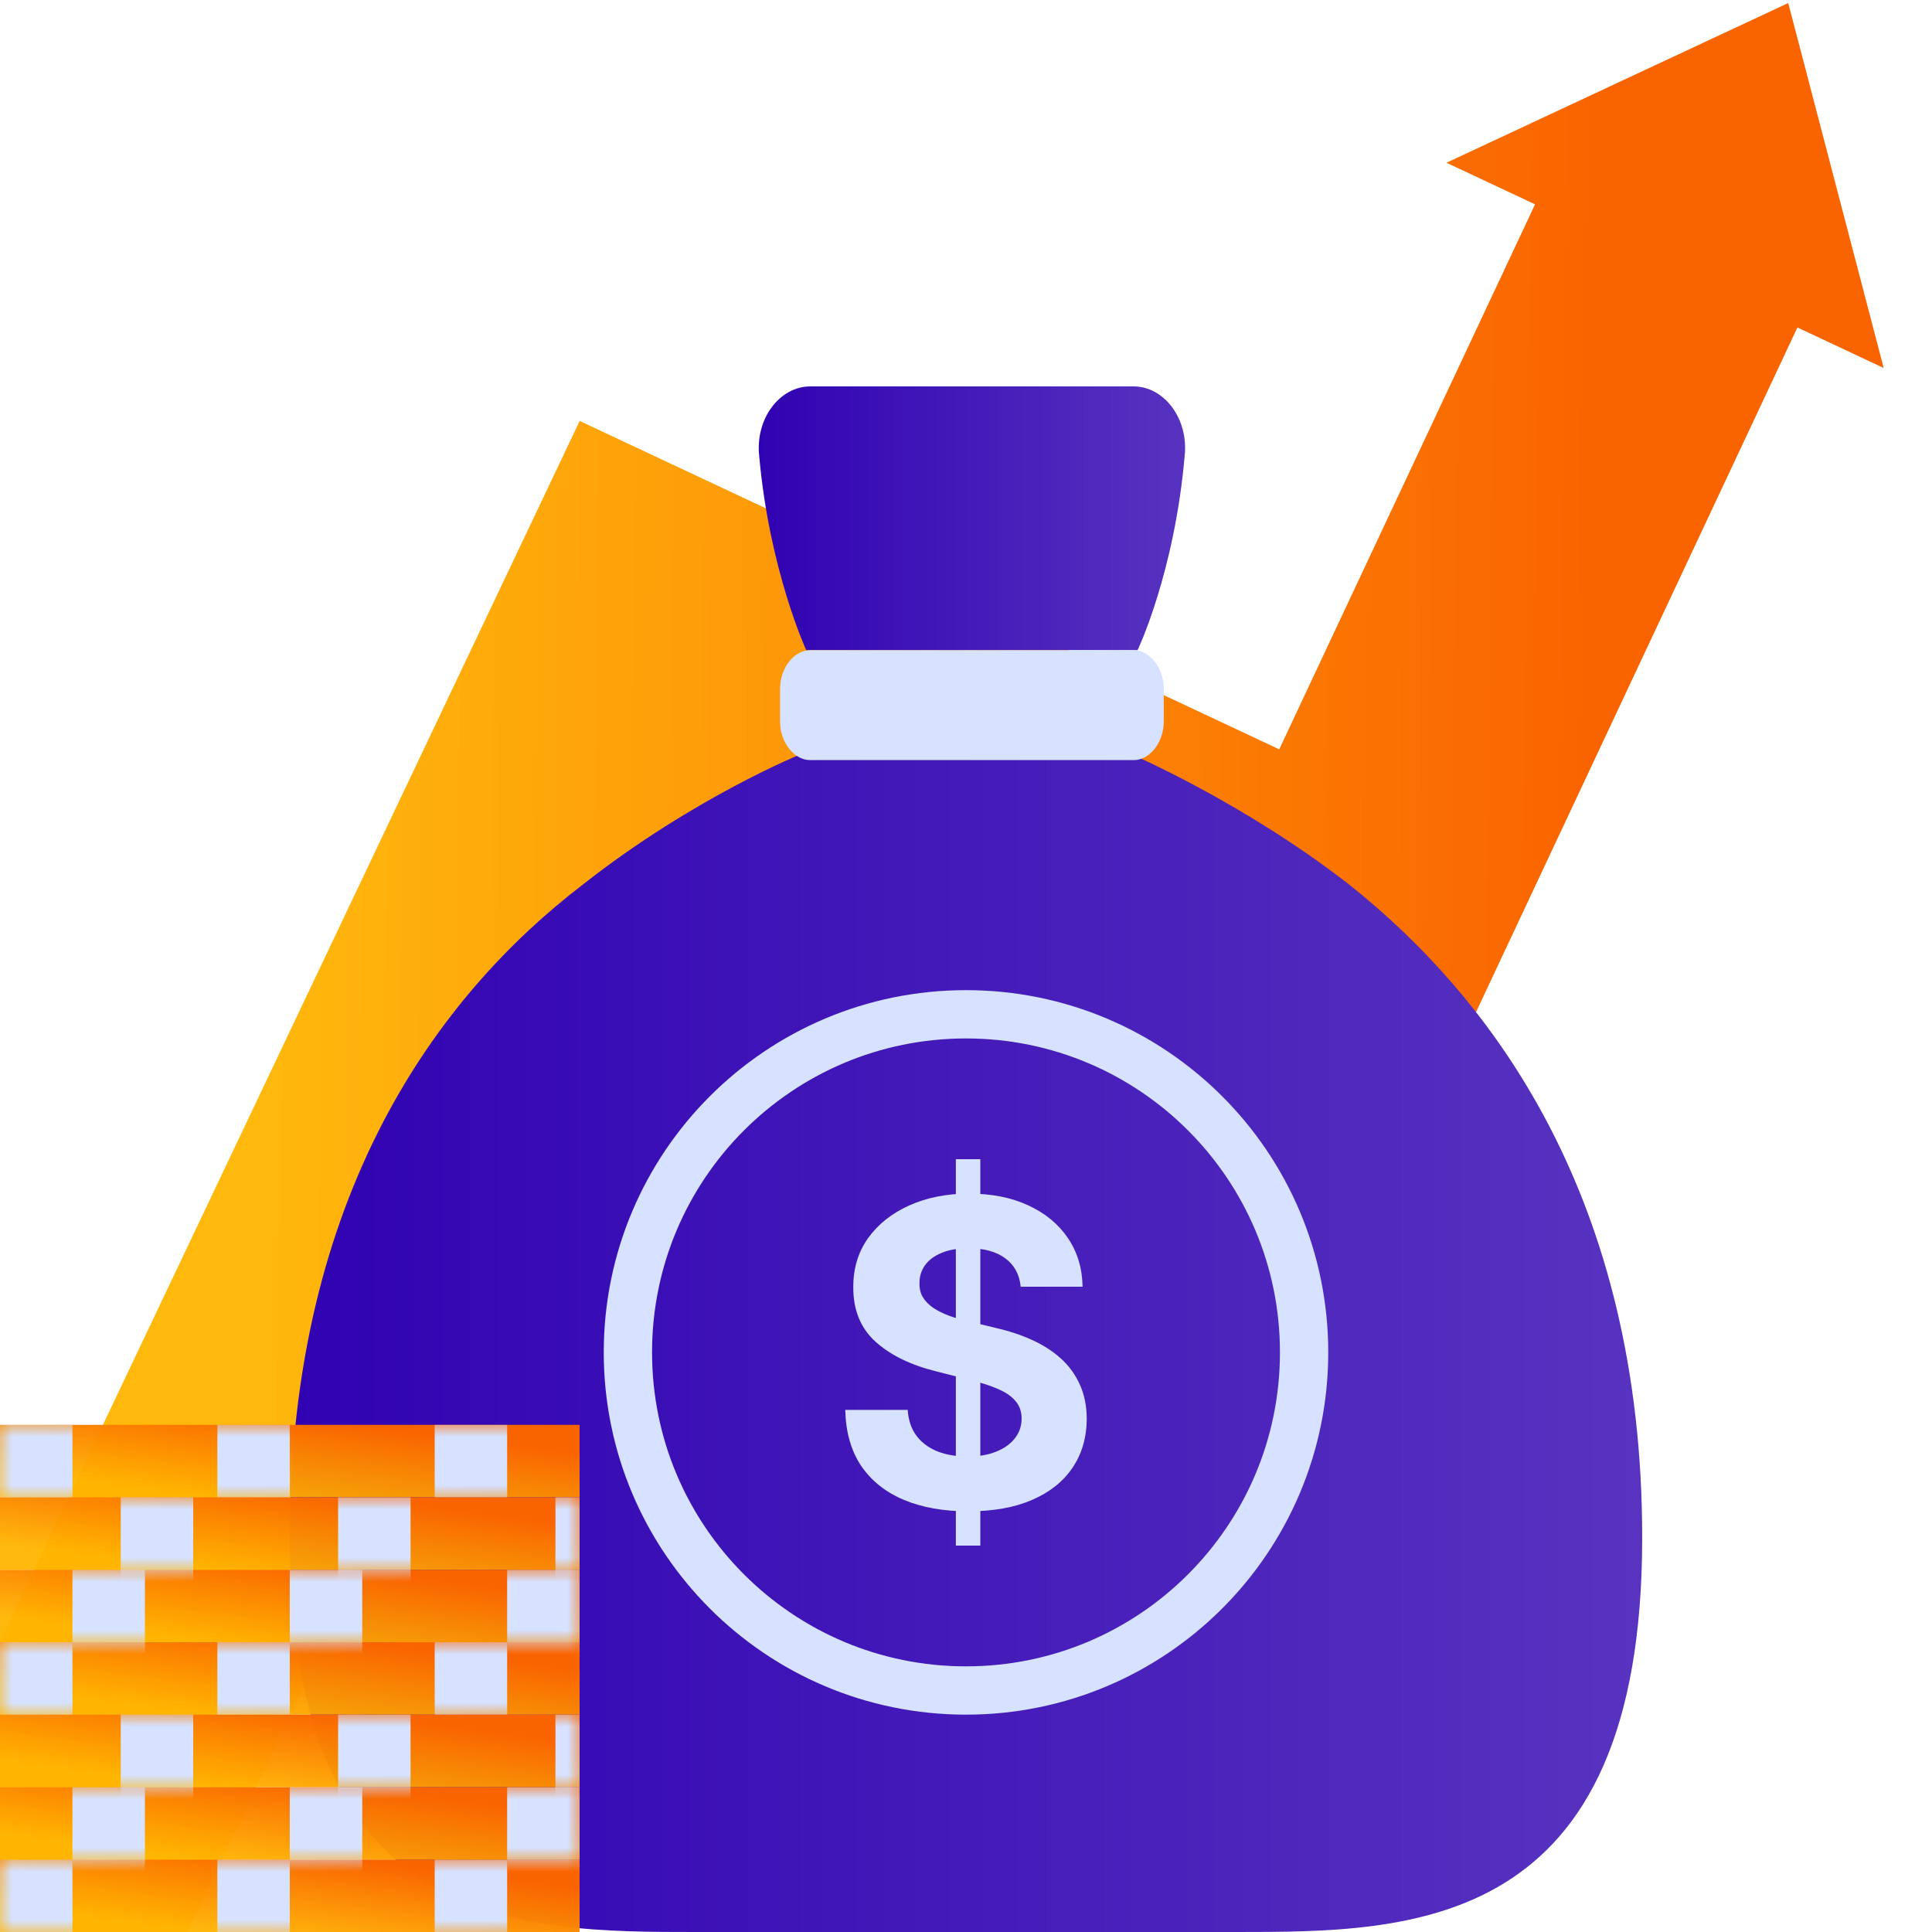 <svg width="80" height="80" viewBox="0 0 80 80" fill="none" xmlns="http://www.w3.org/2000/svg">
<g clip-path="url(#clip0_403_4279)">
<path fill-rule="evenodd" clip-rule="evenodd" d="M78 15.238L74.047 0.126L59.895 6.739L63.564 8.461L52.97 31.028L24.003 17.43L-5 78.5L0.569 81.187L6 83.736L29.767 33.392L58.734 46.99L74.427 13.56L78 15.238Z" fill="url(#paint0_linear_403_4279)"/>
<path d="M46.768 31.197C46.768 31.197 51.456 33.193 55.881 36.64C61.808 41.357 68 49.611 68 63.672C68 80 58.446 80 51.191 80H28.809C21.555 80 12 80 12 63.672C12 49.43 18.193 41.175 24.119 36.64C28.721 33.012 33.233 31.197 33.233 31.197H46.767H46.768Z" fill="url(#paint1_linear_403_4279)"/>
<path d="M33.385 26.923C33.385 26.923 31.86 23.625 31.437 18.885C31.267 17.339 32.284 16 33.554 16H46.936C48.206 16 49.223 17.339 49.054 18.885C48.63 23.729 47.105 26.923 47.105 26.923" fill="url(#paint2_linear_403_4279)"/>
<path d="M40 70C47.731 70 54 63.732 54 55.999C54 48.268 47.732 42 40 42C32.268 42 26 48.267 26 55.999C26 63.732 32.268 70 40 70V70Z" stroke="#D6E2FF" stroke-width="2" stroke-miterlimit="10"/>
<path d="M39.58 64V48H40.593V64H39.58ZM42.265 53.281C42.216 52.777 42.004 52.385 41.63 52.106C41.255 51.827 40.747 51.688 40.105 51.688C39.669 51.688 39.3 51.75 39 51.875C38.7 51.996 38.469 52.165 38.309 52.381C38.152 52.598 38.074 52.844 38.074 53.119C38.066 53.348 38.113 53.548 38.216 53.719C38.323 53.89 38.469 54.038 38.654 54.163C38.84 54.283 39.053 54.39 39.296 54.481C39.539 54.569 39.798 54.644 40.074 54.706L41.21 54.981C41.761 55.106 42.267 55.273 42.728 55.481C43.189 55.69 43.589 55.946 43.926 56.25C44.263 56.554 44.525 56.913 44.71 57.325C44.899 57.737 44.996 58.21 45 58.744C44.996 59.527 44.798 60.206 44.407 60.781C44.021 61.352 43.461 61.796 42.728 62.112C42 62.425 41.121 62.581 40.093 62.581C39.072 62.581 38.183 62.423 37.426 62.106C36.673 61.79 36.084 61.321 35.66 60.7C35.241 60.075 35.021 59.302 35 58.381H37.586C37.615 58.81 37.737 59.169 37.951 59.456C38.169 59.74 38.459 59.954 38.821 60.1C39.187 60.242 39.601 60.312 40.062 60.312C40.514 60.312 40.907 60.246 41.241 60.112C41.578 59.979 41.84 59.794 42.025 59.556C42.21 59.319 42.303 59.046 42.303 58.737C42.303 58.45 42.218 58.208 42.049 58.013C41.885 57.817 41.642 57.65 41.321 57.513C41.004 57.375 40.615 57.25 40.154 57.138L38.778 56.788C37.712 56.525 36.87 56.115 36.253 55.556C35.636 54.998 35.329 54.246 35.333 53.3C35.329 52.525 35.533 51.848 35.944 51.269C36.36 50.69 36.93 50.237 37.654 49.913C38.379 49.587 39.202 49.425 40.123 49.425C41.062 49.425 41.881 49.587 42.58 49.913C43.284 50.237 43.831 50.69 44.222 51.269C44.613 51.848 44.815 52.519 44.827 53.281H42.265Z" fill="#D6E2FF"/>
<path d="M33.543 31.474H46.949C47.61 31.474 48.189 30.734 48.189 29.886V28.511C48.189 27.665 47.61 26.923 46.949 26.923H33.543C32.881 26.923 32.301 27.665 32.301 28.511V29.886C32.301 30.734 32.88 31.474 33.543 31.474Z" fill="#D6E2FF"/>
<g clip-path="url(#clip1_403_4279)">
<rect y="77" width="24" height="3" fill="url(#paint3_linear_403_4279)"/>
<mask id="mask0_403_4279" style="mask-type:alpha" maskUnits="userSpaceOnUse" x="0" y="77" width="24" height="3">
<rect y="77" width="24" height="3" fill="#005FA8"/>
</mask>
<g mask="url(#mask0_403_4279)">
<rect y="77" width="3" height="4" fill="#D6E2FF"/>
<rect x="9" y="77" width="3" height="4" fill="#D6E2FF"/>
<rect x="18" y="77" width="3" height="4" fill="#D6E2FF"/>
</g>
<rect y="68" width="24" height="3" fill="url(#paint4_linear_403_4279)"/>
<mask id="mask1_403_4279" style="mask-type:alpha" maskUnits="userSpaceOnUse" x="0" y="68" width="24" height="3">
<rect y="68" width="24" height="3" fill="#005FA8"/>
</mask>
<g mask="url(#mask1_403_4279)">
<rect y="68" width="3" height="4" fill="#D6E2FF"/>
<rect x="9" y="68" width="3" height="4" fill="#D6E2FF"/>
<rect x="18" y="68" width="3" height="4" fill="#D6E2FF"/>
</g>
<rect y="59" width="24" height="3" fill="url(#paint5_linear_403_4279)"/>
<mask id="mask2_403_4279" style="mask-type:alpha" maskUnits="userSpaceOnUse" x="0" y="59" width="24" height="3">
<rect y="59" width="24" height="3" fill="#005FA8"/>
</mask>
<g mask="url(#mask2_403_4279)">
<rect y="59" width="3" height="4" fill="#D6E2FF"/>
<rect x="9" y="59" width="3" height="4" fill="#D6E2FF"/>
<rect x="18" y="59" width="3" height="4" fill="#D6E2FF"/>
</g>
<rect y="74" width="24" height="3" fill="url(#paint6_linear_403_4279)"/>
<mask id="mask3_403_4279" style="mask-type:alpha" maskUnits="userSpaceOnUse" x="0" y="74" width="24" height="3">
<rect y="74" width="24" height="3" fill="#005FA8"/>
</mask>
<g mask="url(#mask3_403_4279)">
<rect x="3" y="74" width="3" height="4" fill="#D6E2FF"/>
<rect x="12" y="74" width="3" height="4" fill="#D6E2FF"/>
<rect x="21" y="74" width="3" height="4" fill="#D6E2FF"/>
</g>
<rect y="65" width="24" height="3" fill="url(#paint7_linear_403_4279)"/>
<mask id="mask4_403_4279" style="mask-type:alpha" maskUnits="userSpaceOnUse" x="0" y="65" width="24" height="3">
<rect y="65" width="24" height="3" fill="#005FA8"/>
</mask>
<g mask="url(#mask4_403_4279)">
<rect x="3" y="65" width="3" height="4" fill="#D6E2FF"/>
<rect x="12" y="65" width="3" height="4" fill="#D6E2FF"/>
<rect x="21" y="65" width="3" height="4" fill="#D6E2FF"/>
</g>
<rect y="71" width="24" height="3" fill="url(#paint8_linear_403_4279)"/>
<mask id="mask5_403_4279" style="mask-type:alpha" maskUnits="userSpaceOnUse" x="0" y="71" width="24" height="3">
<rect y="71" width="24" height="3" fill="#005FA8"/>
</mask>
<g mask="url(#mask5_403_4279)">
<rect x="5" y="71" width="3" height="4" fill="#D6E2FF"/>
<rect x="14" y="71" width="3" height="4" fill="#D6E2FF"/>
<rect x="23" y="71" width="3" height="4" fill="#D6E2FF"/>
</g>
<rect y="62" width="24" height="3" fill="url(#paint9_linear_403_4279)"/>
<mask id="mask6_403_4279" style="mask-type:alpha" maskUnits="userSpaceOnUse" x="0" y="62" width="24" height="3">
<rect y="62" width="24" height="3" fill="#005FA8"/>
</mask>
<g mask="url(#mask6_403_4279)">
<rect x="5" y="62" width="3" height="4" fill="#D6E2FF"/>
<rect x="14" y="62" width="3" height="4" fill="#D6E2FF"/>
<rect x="23" y="62" width="3" height="4" fill="#D6E2FF"/>
</g>
</g>
</g>
<defs>
<linearGradient id="paint0_linear_403_4279" x1="65.79" y1="19.075" x2="10.833" y2="18.389" gradientUnits="userSpaceOnUse">
<stop stop-color="#FA6400"/>
<stop offset="1" stop-color="#FFB500" stop-opacity="0.95"/>
</linearGradient>
<linearGradient id="paint1_linear_403_4279" x1="12" y1="55.619" x2="68" y2="55.619" gradientUnits="userSpaceOnUse">
<stop stop-color="#3002B2"/>
<stop offset="1" stop-color="#5833C0"/>
</linearGradient>
<linearGradient id="paint2_linear_403_4279" x1="31.419" y1="21.466" x2="49.072" y2="21.466" gradientUnits="userSpaceOnUse">
<stop stop-color="#3002B2"/>
<stop offset="1" stop-color="#5833C0"/>
</linearGradient>
<linearGradient id="paint3_linear_403_4279" x1="19.313" y1="77.593" x2="18.837" y2="81.343" gradientUnits="userSpaceOnUse">
<stop stop-color="#FA6400"/>
<stop offset="1" stop-color="#FFB500" stop-opacity="0.95"/>
</linearGradient>
<linearGradient id="paint4_linear_403_4279" x1="19.313" y1="68.593" x2="18.837" y2="72.343" gradientUnits="userSpaceOnUse">
<stop stop-color="#FA6400"/>
<stop offset="1" stop-color="#FFB500" stop-opacity="0.95"/>
</linearGradient>
<linearGradient id="paint5_linear_403_4279" x1="19.313" y1="59.593" x2="18.837" y2="63.343" gradientUnits="userSpaceOnUse">
<stop stop-color="#FA6400"/>
<stop offset="1" stop-color="#FFB500" stop-opacity="0.95"/>
</linearGradient>
<linearGradient id="paint6_linear_403_4279" x1="19.313" y1="74.593" x2="18.837" y2="78.343" gradientUnits="userSpaceOnUse">
<stop stop-color="#FA6400"/>
<stop offset="1" stop-color="#FFB500" stop-opacity="0.95"/>
</linearGradient>
<linearGradient id="paint7_linear_403_4279" x1="19.313" y1="65.593" x2="18.837" y2="69.343" gradientUnits="userSpaceOnUse">
<stop stop-color="#FA6400"/>
<stop offset="1" stop-color="#FFB500" stop-opacity="0.95"/>
</linearGradient>
<linearGradient id="paint8_linear_403_4279" x1="19.313" y1="71.593" x2="18.837" y2="75.343" gradientUnits="userSpaceOnUse">
<stop stop-color="#FA6400"/>
<stop offset="1" stop-color="#FFB500" stop-opacity="0.95"/>
</linearGradient>
<linearGradient id="paint9_linear_403_4279" x1="19.313" y1="62.593" x2="18.837" y2="66.343" gradientUnits="userSpaceOnUse">
<stop stop-color="#FA6400"/>
<stop offset="1" stop-color="#FFB500" stop-opacity="0.95"/>
</linearGradient>
<clipPath id="clip0_403_4279">
<rect width="80" height="80" fill="white"/>
</clipPath>
<clipPath id="clip1_403_4279">
<rect width="24" height="24" fill="white" transform="translate(0 56)"/>
</clipPath>
</defs>
</svg>
